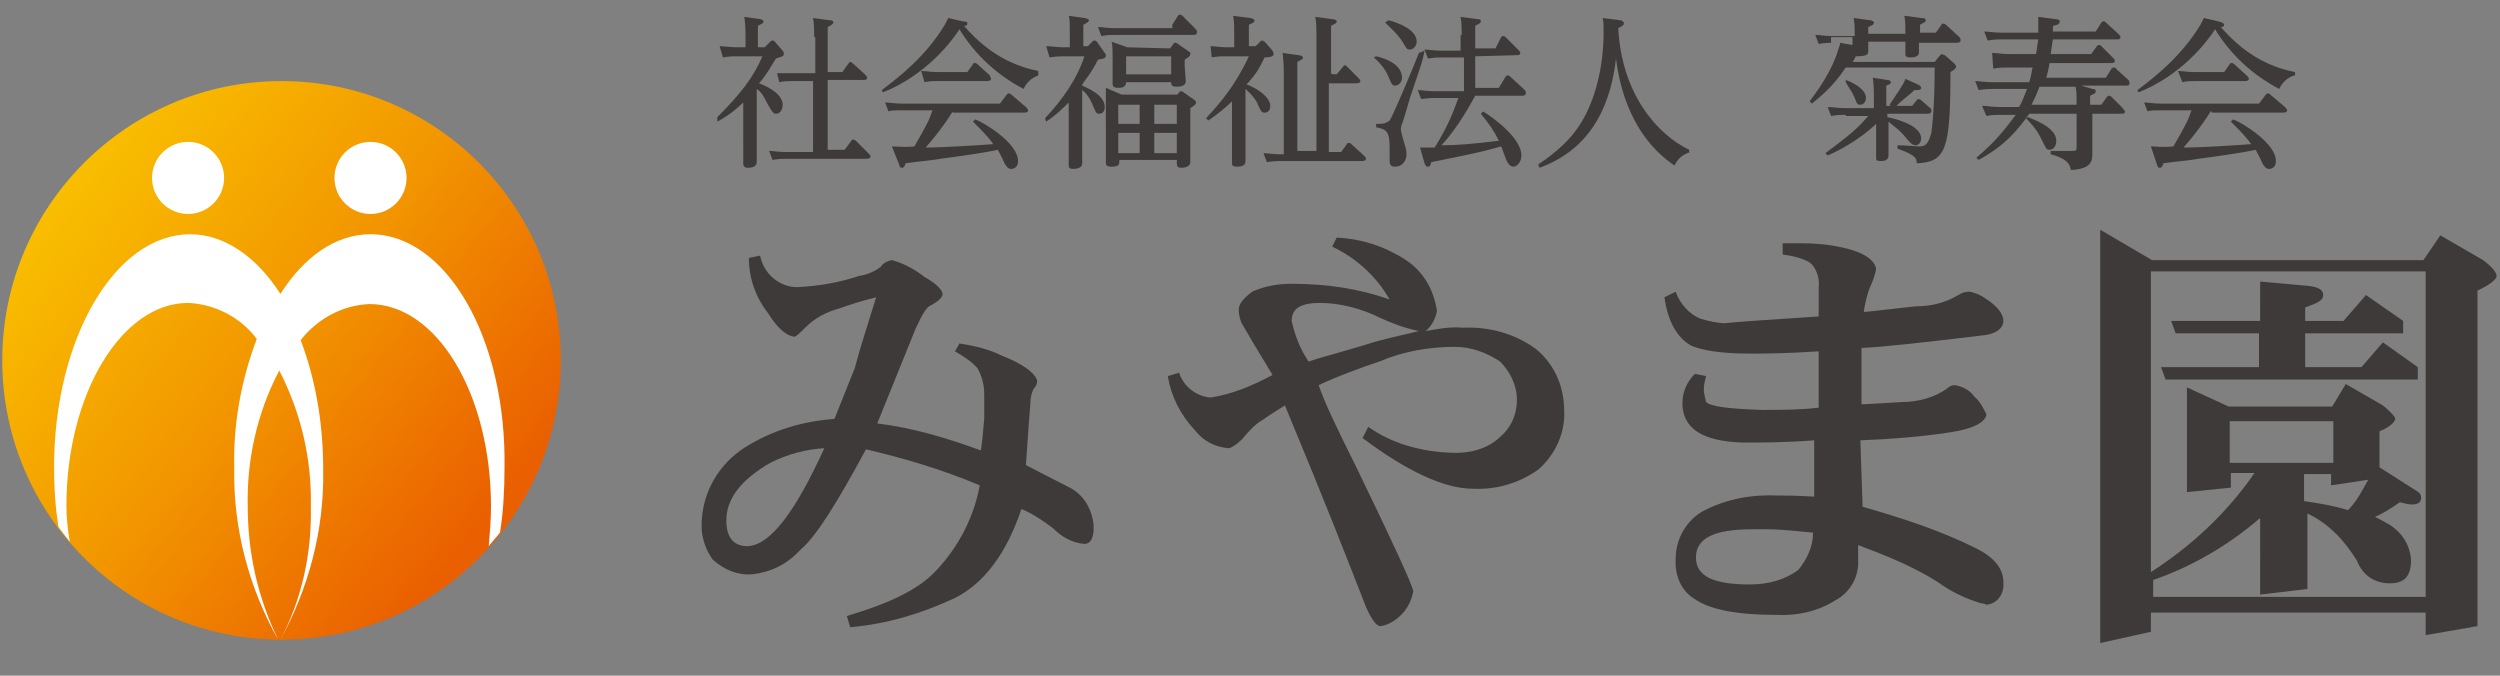 <?xml version="1.0" encoding="utf-8"?>
<!-- Generator: Adobe Illustrator 21.1.0, SVG Export Plug-In . SVG Version: 6.00 Build 0)  -->
<svg version="1.1" id="レイヤー_1" xmlns="http://www.w3.org/2000/svg" xmlns:xlink="http://www.w3.org/1999/xlink" x="0px"
	 y="0px" viewBox="0 0 222 60" style="enable-background:new 0 0 222 60;" xml:space="preserve">
<rect x="0" y="0" width="222" height="60" fill="#808080" stroke="none"/>
<style type="text/css">
	.st0{fill:url(#SVGID_1_);}
	.st1{fill:#FFFFFF;}
	.st2{fill:#3E3A39;}
	.st3{enable-background:new    ;}
	.st4{fill:none;}
</style>
<title>アセット 5</title>
<g id="レイヤー_2">
	<g id="レイヤー_2-2">
		
			<linearGradient id="SVGID_1_" gradientUnits="userSpaceOnUse" x1="2.634" y1="5625.124" x2="39.902" y2="5655.038" gradientTransform="matrix(1 0 0 1 2.75 -5608.86)">
			<stop  offset="1.000000e-02" style="stop-color:#F9BE00"/>
			<stop  offset="0.5" style="stop-color:#F29600"/>
			<stop  offset="1" style="stop-color:#EA6000"/>
		</linearGradient>
		<circle class="st0" cx="25" cy="32" r="24.8"/>
		<circle class="st1" cx="16.7" cy="15.8" r="3.2"/>
		<circle class="st1" cx="32.9" cy="15.8" r="3.2"/>
		<path class="st1" d="M32.9,20.8c-3.1,0-5.9,2-8,5.3c-2.1-3.3-5-5.3-8-5.3c-6.7,0-12.1,9.3-12.1,20.7c0,1.8,0.1,3.5,0.4,5.3
			c0.3,0.4,0.6,0.8,1,1.3C6,47,5.9,45.9,5.9,44.9c0-9.9,4.9-18,10.8-18c2.4,0.1,4.7,1.3,6.1,3.2c-1.4,3.7-2.1,7.6-2,11.5
			c-0.1,5.3,1.3,10.6,3.9,15.2l0,0C22.9,53.1,22,49.1,22,45c-0.1-4.1,0.8-8.3,2.8-12.1c1.9,3.7,2.9,7.8,2.8,12.1
			c0.1,4.1-0.8,8.3-2.8,12l0,0c2.6-4.7,4-9.9,3.9-15.3c0-3.9-0.6-7.8-2-11.5c1.5-1.9,3.7-3.1,6.1-3.2c6,0,10.8,8,10.8,18
			c0,1.2-0.1,2.3-0.2,3.5c0.3-0.4,0.6-0.7,1-1.2c0.3-1.9,0.4-3.8,0.4-5.7C45,30,39.6,20.8,32.9,20.8z"/>
		<path class="st2" d="M96.3,48.3c-1.1-0.1-2-0.6-2.8-1.4c-0.8-0.6-1.8-1.3-2.8-1.7c-1.3,3.9-3.3,6.6-5.9,7.9c-3,1.4-6,2.3-9.3,2.6
			l-0.3-1c3.7-1.1,6.3-2.3,7.9-4c2-2.1,3.4-4.8,3.9-7.6c-3.3-1.4-6.7-2.4-10.1-3.2c-2.6,4.8-4.4,7.7-5.8,8.9c-1.2,1.3-2.6,2-4.3,2.2
			c-1.3,0.1-2.5-0.4-3.5-1.3c-0.6-0.8-1-1.9-1-3c0-2.9,1.5-5.5,3.9-7c2.4-1.5,5.1-2.3,7.9-2.5l1.8-4.5c0.5-1.9,1.2-4,1.9-6.3
			c-1.2,0.3-2.2,0.6-3.3,1c-1.1,0.3-2.1,0.8-3,1.7c-0.5,0.5-0.8,0.8-1,0.8c-0.7-0.1-1.5-0.8-2.3-2.1c-1.1-1.4-1.7-3.1-1.7-4.9l1-0.2
			c0.3,1.6,1.7,2.8,3.3,2.8c1.9-0.1,3.7-0.4,5.5-1c0.7-0.1,1.4-0.4,1.9-0.8c0.2-0.3,0.5-0.5,1-0.6c1.1,0.3,2,0.8,2.9,1.5
			c1.1,0.6,1.6,1.2,1.6,1.5c0,0.3-0.3,0.6-1,1c-0.4,0.1-0.8,0.8-1.4,2.1l-3.4,8.4c3.2,0.4,6.2,1.3,9.2,2.4c0.1-0.6,0.2-1.6,0.3-2.8
			V35c0-0.8-0.2-1.6-0.6-2.3c-0.5-0.6-1.3-1.1-2-1.5l0.4-0.7c1.3,0.2,2.6,0.5,3.8,1.1c1.8,0.7,2.9,1.5,3.1,2.2
			c0,0.3-0.1,0.5-0.3,0.7c-0.2,0.4-0.3,0.8-0.3,1.3c-0.2,2.4-0.3,4.3-0.4,5.5c0.8,0.4,2.1,1.1,3.7,1.9c1.3,0.6,2.1,1.8,2.3,3.3
			C97.2,47.6,96.9,48.3,96.3,48.3z M68.4,41.1c-2.6,1.5-3.9,3.2-3.9,5.1c0,1.5,0.6,2.3,1.9,2.3c2-0.1,4.2-3,6.8-8.7
			C71.6,39.9,70,40.3,68.4,41.1z"/>
		<path class="st2" d="M136.6,41.7c-1.7,1.2-3.7,1.8-5.8,1.7c-2.5,0-5.8-1.5-9.8-4.5l0.5-1c2.1,1.5,4.7,2.2,7.3,2.3
			c1.6,0.1,3.2-0.3,4.3-1.3c1-0.8,1.6-2,1.6-3.4c0-1.3-0.6-2.5-1.5-3.4c-1.2-0.8-2.6-1.3-4-1.3c-2.3,0-4.6,0.4-6.7,1.3
			c-1.8,0.6-3.7,1.3-5.4,2.1c0.5,1.5,1.6,3.8,3.3,7.2c3.3,6.8,5,10.5,5.1,11.1c-0.1,0.6-0.4,1.3-0.8,1.8c-0.5,0.6-1.3,1.2-2.1,1.3
			c-0.4,0-0.8-0.6-1.3-1.7c-1.4-3.6-3.7-9.5-7.2-17.9c-0.6,0.4-1.3,0.8-2,1.3c-0.7,0.4-1.3,1.1-1.8,1.7c-0.5,0.5-1,0.8-1.2,0.8
			c-1.2-0.1-2.2-0.6-3-1.6c-1.3-1.4-2.1-3-2.4-4.8l1-0.3c0.4,1.2,1.5,2.1,2.8,2.2c2-0.3,3.8-1.1,5.5-2c-0.7-1.2-1.6-2.6-2.5-4.2
			c-0.3-0.4-0.5-1-0.5-1.6c0-0.5,0.4-1,1.2-1.6c1.1-0.5,2.3-0.7,3.5-0.7c3,0,5.9,0.4,8.7,1.4c-1.2-2.1-3-3.7-5.1-4.7l0.4-0.8
			c2.1,0.1,4.1,0.7,6,1.9c1.6,1,2.6,2.6,2.9,4.6c-0.1,0.6-0.4,1.3-1,1.8c1.1-0.2,2.2-0.4,3.3-0.3c2.3-0.1,4.6,0.5,6.5,1.9
			c1.7,1.4,2.5,3.4,2.5,5.5C139,38.3,138.2,40.3,136.6,41.7z M122.5,28.2c-1.6-0.8-3.5-1.3-5.3-1.3c-1.7,0-2.5,0.5-2.5,1.6
			c0.3,1.3,0.7,2.4,1.5,3.6c1.2-0.4,2.8-0.8,5.1-1.5c1.5-0.5,3.1-0.8,4.7-1.2C124.6,29.1,123.6,28.7,122.5,28.2L122.5,28.2z"/>
		<path class="st2" d="M175.7,53.5c-1.3-0.4-2.5-1-3.6-1.8c-2.2-1.4-4.7-2.4-7.1-3.3v1.3c0.1,1.5-0.7,2.9-2,3.6
			c-1.6,1-3.4,1.4-5.3,1.3c-3.6,0-5.9-0.5-7.2-1.4c-1.2-0.7-1.8-2.1-1.7-3.6c0-1.8,1-3.4,2.4-4.2c2.1-1.1,4.3-1.5,6.7-1.4
			c0.4,0,1.5,0,3.2,0.1v-5c-2.5,0.2-4.7,0.2-6.3,0.2c-3.7-0.1-5.4-1.3-5.4-3.5c0-1,0.4-1.9,1.1-2.6l1,0.2c-0.1,0.4-0.2,0.7-0.2,1.2
			c0,0.3,0.1,0.7,0.2,1.1c0.4,0.4,2,0.6,4.9,0.7c1.7,0,3.4,0,5.1-0.2v-5c-3.1,0.2-5.1,0.2-6.1,0.2c-2.6,0-4.3-0.3-5.2-0.7
			c-1.3-0.7-2.1-2.2-2.4-4.3l1-0.5c0.4,1.1,1.2,2,2.2,2.4c0.7,0.2,1.5,0.4,2.2,0.4c0.8-0.1,3.6-0.3,8.3-0.6v-2.6
			c0.1-0.8-0.2-1.7-0.8-2.2c-0.7-0.4-1.6-0.6-2.4-0.7v-1h1.6c1.3,0,2.5,0.1,3.8,0.4c1.8,0.4,2.8,1.1,2.9,1.9
			c-0.1,0.5-0.3,1.1-0.5,1.5c-0.3,0.7-0.5,1.6-0.6,2.3c0.3,0,1.8-0.2,4.6-0.5c1.4,0,2.6-0.3,3.8-1c0.3-0.2,0.6-0.3,1-0.3
			c0.5,0.1,1,0.3,1.4,0.6c1.1,0.7,1.6,1.4,1.6,2s-0.6,1.2-2,1.3c-5,0.6-8.5,1-10.6,1.1v5c0.5,0,1.7-0.1,3.6-0.2c1.4,0,2.9-0.4,4-1.2
			c0.2-0.2,0.4-0.3,0.7-0.3c0.6,0.1,1.3,0.4,1.7,1c0.5,0.4,0.8,1,1.1,1.6c-0.1,0.7-1.2,1.3-3.3,1.6c-2.6,0.4-5.3,0.6-7.9,0.7
			l0.2,5.9c3.5,1,6.9,2.1,10.1,3.7c1.6,0.8,2.4,1.8,2.4,3c0.1,1-0.5,1.9-1.5,2C176,53.5,175.8,53.6,175.7,53.5z M156.9,47h-1.3
			c-3.4,0-5,0.8-5,2.5c0,1.7,1.6,2.4,4.8,2.4c1.6,0,3.1-0.4,4.3-1.3c0.8-1,1.3-2.1,1.3-3.3C159.8,47.2,158.4,47,156.9,47z"/>
		<path class="st2" d="M191.1,23.1l24.1,0l1.5-2.2l3.8,2.2c0.8,0.6,1.2,1.1,1.2,1.4c0,0.3-0.6,0.8-1.7,1.3v29.8l-4.6,0.8v-2l-24.4,0
			v1.7l-4.5,1V20.4L191.1,23.1z M215.4,53.4V24.1l-24.4,0v26.7c3.6-2.3,6.8-5.3,9.2-8.8h-2.1v1.3l-3.9,0.4v-9.3l3.7,1.7h9.2l1.2-2
			l3.3,1.9c0.6,0.5,1.1,1,1.1,1.2s-0.4,0.7-1.4,1.1v3.2l3.3,2.1c0.2,0.1,0.4,0.3,0.4,0.6c0,0.4-0.3,0.6-0.8,0.6
			c-0.3,0-0.7-0.1-1.1-0.2c-0.7,0.5-1.5,1-2.2,1.3c0.4,0.2,0.8,0.4,1.3,0.7c1.1,0.7,1.8,1.8,1.9,3.1c0,1.5-0.6,2.1-1.9,2.1
			c-1.3,0-2.4-0.7-2.9-2c-1.1-1.8-2.5-3.3-4.4-4.2v6.7l-4.2,0.5V46c-2.8,2.4-6,4.3-9.5,5.5V53l24.4,0V53.4z M205.1,25.4
			c0.7,0.1,1.2,0.3,1.2,0.8s-0.5,0.7-1.6,1.1v1.2h3.4l2-2.3l3.3,2.3v1.1l-8.7,0v3h5l1.9-2.2l3.1,2.2v1.1l-22.4,0l-0.4-1.1h8.7v-3
			l-7.4,0l-0.4-1.1h7.9V25L205.1,25.4z M210.3,42.6l-3.3,0.5v-1h-2.4v2.4c1.4,0.2,2.6,0.4,3.9,0.8C209.3,44.5,209.8,43.5,210.3,42.6
			L210.3,42.6z M207.2,41.1v-3.7H198l0,3.7H207.2z"/>
		<g class="st3">
			<path class="st2" d="M68.4,3.7c0.1-0.1,0.1-0.1,0.2-0.1s0.1,0,0.2,0.1l0.7,0.8c0.1,0.1,0.1,0.2,0.1,0.3c0,0.2-0.1,0.2-0.7,0.4
				c-0.5,0.8-0.8,1.4-1.5,2.2c0.3,0.1,2.1,0.8,2.1,1.9c0,0.4-0.2,0.8-0.6,0.8c-0.2,0-0.3-0.1-0.7-0.8c-0.5-1-0.7-1.2-1-1.4v4.7
				c0,0.2,0,1.4,0,1.7c0,0.2,0,0.6-0.8,0.6c-0.3,0-0.4-0.2-0.4-0.3c0-0.3,0-1.6,0-1.8V9.1c-0.5,0.5-1.2,1.1-2.3,1.7l0-0.4
				c2-2,3.2-3.5,4-5.4l-2.4,0c-0.2,0-0.5,0-1.1,0.1l-0.3-1c0.4,0,1,0.1,1.5,0.1h0.8V3.1c0-0.3,0-0.8-0.1-1.6l1.4,0.2
				c0.1,0,0.3,0.1,0.3,0.2c0,0.2-0.2,0.2-0.5,0.4v1.9h0.6L68.4,3.7z M72.3,3.3c0-0.4,0-1.2-0.1-1.7l1.5,0.2c0.1,0,0.3,0,0.3,0.2
				c0,0.1-0.1,0.2-0.5,0.4v4h1.3l0.5-0.7c0.1-0.1,0.1-0.2,0.2-0.2s0.2,0.1,0.2,0.1l1.1,1c0.1,0.1,0.2,0.2,0.2,0.3
				c0,0.2-0.2,0.2-0.4,0.2l-3.1,0v6.2H75l0.6-0.8c0-0.1,0.1-0.1,0.2-0.1s0.2,0.1,0.2,0.1l1.1,1.1c0.1,0.1,0.2,0.2,0.2,0.3
				c0,0.2-0.3,0.2-0.4,0.2l-7.2,0c-0.2,0-0.5,0-1.1,0.1l-0.3-0.8c0.4,0,0.8,0.1,1.5,0.1l2.4,0V7.2h-1.9c-0.3,0-0.7,0-1.1,0.1L69,6.5
				c0.4,0,0.8,0,1.5,0l1.9,0V3.3H72.3z"/>
			<path class="st2" d="M92.2,6.7c-0.6,0.2-1.1,0.7-1.3,1.2c-2.3-1.2-4.3-3-5.7-5.3c-0.7,1.1-3,4.1-6.8,5.6L78.3,8
				c1.6-1.2,3.9-3,5.6-5.8c0.1-0.2,0.2-0.4,0.3-0.6l1.3,0.3c0.4,0,0.4,0.1,0.4,0.2c0,0.2-0.2,0.2-0.3,0.2c1,1.1,3,3.3,6.6,4
				C92.2,6.3,92.2,6.7,92.2,6.7z M84.6,9.9c-0.8,1.3-1.7,2.4-2.4,3.2c1.6,0,4.7-0.2,6-0.3c-0.4-0.6-1-1.2-1.8-2l0.2-0.2
				c0.8,0.3,3.8,2.1,3.8,3.7c0,0.5-0.3,0.7-0.6,0.7c-0.3,0-0.4-0.2-0.6-0.5c-0.3-0.7-0.4-0.8-0.6-1.2c-0.8,0.2-3.5,0.6-5.1,0.8
				c-0.4,0.1-2.5,0.3-3.1,0.4c0,0.1-0.1,0.4-0.3,0.4c-0.1,0-0.2,0-0.3-0.4L79.2,13c0.5,0,1,0.1,2,0c1.2-2.1,1.3-2.3,1.6-3.2h-2.8
				c-0.5,0-1,0-1.1,0.1l-0.3-0.8c0.4,0,0.8,0.1,1.5,0.1l8.7,0l0.6-0.8c0.1-0.1,0.1-0.1,0.2-0.1s0.1,0,0.2,0.1l1.3,1.1
				c0,0,0.2,0.2,0.2,0.3c0,0.2-0.3,0.2-0.4,0.2l-6.3,0V9.9z M85.9,6.4l0.5-0.7c0-0.1,0.1-0.1,0.2-0.1s0.2,0.1,0.2,0.1l1.1,1
				c0,0.1,0.1,0.2,0.1,0.3c0,0.2-0.3,0.2-0.4,0.2l-4.4,0c-0.4,0-0.7,0-1.1,0.1l-0.3-1c0.4,0,0.8,0.1,1.5,0.1L85.9,6.4z"/>
			<path class="st2" d="M97,3.7c0.1-0.1,0.1-0.1,0.2-0.1s0.2,0.1,0.2,0.1l0.7,1c0.1,0.1,0.1,0.2,0.1,0.2c0,0.3-0.2,0.3-0.7,0.4
				c-0.6,1.2-1,1.6-1.4,2.2v0.1c0.4,0.2,2,0.8,2,1.9c0,0.5-0.3,0.6-0.5,0.6c-0.3,0-0.3-0.2-0.5-0.6c-0.3-0.8-0.7-1.3-1-1.5v4.8
				c0,0.3,0,1.5,0,1.7c0,0.5-0.7,0.5-0.8,0.5c-0.3,0-0.4-0.1-0.4-0.3c0-0.1,0-1.7,0-1.8V9.1c-0.5,0.5-1.1,1.1-2,1.7l-0.1-0.3
				c1.5-1.6,2.8-3.4,3.5-5.5l-1.9,0c-0.3,0-0.5,0-1.2,0.1l-0.3-1c0.4,0,1,0.1,1.5,0.1H95V2.9c0-0.6,0-1.3-0.1-1.5l1.4,0.2
				c0.1,0,0.4,0.1,0.4,0.2c0,0.1-0.1,0.2-0.5,0.4v1.9h0.4L97,3.7z M104.1,2.2l0.5-0.8c0.1-0.1,0.1-0.1,0.2-0.1
				c0.1,0,0.2,0.1,0.2,0.1l1.1,1.1c0,0,0.2,0.2,0.2,0.3c0,0.3-0.2,0.3-0.3,0.3l-7,0c-0.4,0-0.6,0-1.2,0.1l-0.3-0.8
				c0.4,0,0.8,0.1,1.5,0.1l5.1,0V2.2z M104.4,8.6l0.3-0.4c0.1-0.1,0.1-0.1,0.2-0.1c0.1,0,0.2,0.1,0.2,0.1l1,0.7
				c0.1,0.1,0.1,0.1,0.1,0.2c0,0.1,0,0.2-0.5,0.5v3.1c0,0.2,0,1.5,0,1.7c0,0.4-0.5,0.5-0.8,0.5s-0.4-0.1-0.4-0.4v-0.3l-5.1,0
				c0,0.4,0,0.6-0.7,0.6c-0.5,0-0.5-0.2-0.5-0.4c0-0.3,0-1.6,0-1.8V9.3c0-0.2,0-0.8,0-1.5l1.4,0.6l5,0V8.6z M103.9,4.3l0.3-0.4
				c0-0.1,0.1-0.1,0.2-0.1s0.2,0.1,0.2,0.1l1,0.7c0.1,0,0.1,0.1,0.1,0.2c0,0.1,0,0.2-0.5,0.5v0.6c0,0.2,0.1,1.1,0.1,1.3
				c0,0.4-0.4,0.5-0.8,0.5S104,7.6,104,7.3l-4,0c0,0.5-0.5,0.5-0.7,0.5c-0.5,0-0.5-0.2-0.5-0.4c0-0.2,0-1.3,0-1.4V5.2
				c0-0.6,0-1.3-0.1-1.5l1.4,0.5L103.9,4.3z M99.3,9.3V11l1.9,0V9.3H99.3z M99.3,11.8v1.8h1.9v-1.8H99.3z M100,5v1.6l4,0V5L100,5z
				 M104.5,11V9.3l-2,0V11H104.5z M104.5,13.6v-1.8l-2,0v1.8H104.5z"/>
			<path class="st2" d="M111.9,3.7c0.1-0.1,0.1-0.1,0.2-0.1s0.1,0.1,0.2,0.1l0.7,0.8c0,0,0.1,0.2,0.1,0.3c0,0.2-0.3,0.3-0.8,0.3
				c-0.6,1.2-0.8,1.5-1.6,2.4c1.1,0.4,2.1,1.2,2.1,1.9c0,0.5-0.3,0.6-0.5,0.6c-0.3,0-0.3-0.1-0.6-0.7c0-0.1-0.3-0.7-1.1-1.4v4.7
				c0,0.2,0,1.4,0,1.7c0,0.4-0.3,0.5-0.8,0.5c-0.3,0-0.4-0.1-0.4-0.3c0-0.3,0-1.6,0-1.8V9c-0.4,0.4-1.2,1.1-2.1,1.7l-0.2-0.2
				c1.2-1.3,2.6-2.9,3.8-5.5l-2.2,0c-0.3,0-0.5,0-1.1,0.1l-0.1-1c0.4,0,0.8,0.1,1.5,0.1h0.6V2.9c0-0.5,0-1-0.1-1.5l1.5,0.2
				c0.1,0,0.4,0.1,0.4,0.2c0,0.2-0.1,0.2-0.5,0.4v1.9h0.6L111.9,3.7z M118.7,6.6l0.5-0.6c0.1-0.1,0.1-0.2,0.2-0.2s0.1,0,0.2,0.1l1,1
				c0.1,0.1,0.2,0.2,0.2,0.3c0,0.2-0.3,0.2-0.4,0.2H118v6.1h1.1l0.5-0.7c0-0.1,0.1-0.1,0.2-0.1s0.1,0,0.2,0.1l1.1,1
				c0.1,0.1,0.2,0.2,0.2,0.3c0,0.2-0.3,0.2-0.4,0.2l-7.3,0c-0.2,0-0.5,0-1.1,0.1l-0.3-0.8c0.4,0,0.8,0.1,1.5,0.1h0.3V6.3
				c0-0.1,0-0.6-0.1-1.6l1.4,0.2c0.2,0,0.4,0.1,0.4,0.2c0,0.2-0.2,0.2-0.5,0.4v7.9h1.7V3.1c0-0.5,0-1.1-0.1-1.6l1.5,0.2
				c0.2,0,0.4,0.1,0.4,0.2c0,0.2-0.2,0.2-0.5,0.4l0,4.2C118.1,6.6,118.7,6.6,118.7,6.6z"/>
			<path class="st2" d="M122.2,5c0.5,0.1,2.3,0.6,2.3,1.9c0,0.4-0.3,0.7-0.6,0.7c-0.3,0-0.3-0.1-0.7-1c-0.1-0.2-0.4-0.8-1.2-1.5
				L122.2,5z M126.5,4.5c-0.2,1.1-0.4,1.5-1.3,4.2c-0.2,0.7-0.6,2.1-0.7,2.3c0,0-0.1,0.2-0.1,0.4c0,0.2,0,0.3,0.3,1.3
				c0,0.1,0.2,0.5,0.2,1c0,0.6-0.4,1.1-1,1.1c-0.2,0-0.5,0-0.5-0.5c0-0.2,0-0.8,0-1c0-1.6-0.2-1.8-1.2-2v-0.3c0.6,0,0.8,0,1.2-0.3
				c0.3-0.4,2.3-5.2,2.6-6L126.5,4.5z M123.3,1.8c0.8,0.2,2.5,0.8,2.5,1.9c0,0.4-0.3,0.7-0.6,0.7c-0.3,0-0.3-0.1-0.6-0.6
				C124.1,3,123.5,2.5,123,2L123.3,1.8z M129.8,3.1c0-0.4,0-1.1-0.1-1.6l1.5,0.2c0.1,0,0.3,0,0.3,0.2s-0.4,0.3-0.5,0.4v2h1.8l0.5-1
				c0.1-0.1,0.1-0.1,0.2-0.1c0.1,0,0.2,0.1,0.2,0.1l1.1,1.1c0.1,0.1,0.2,0.2,0.2,0.3c0,0.2-0.2,0.2-0.3,0.2L131,5v2.8l2.1,0l0.6-1
				c0.1-0.1,0.1-0.1,0.2-0.1c0.1,0,0.1,0,0.2,0.1l1.2,1.1c0.1,0.1,0.2,0.2,0.2,0.3c0,0.3-0.2,0.3-0.3,0.3l-4.2,0
				c-0.4,0.7-1.5,2.8-3,4.4c1.4,0,2.6-0.1,5.1-0.4c-0.5-1-0.8-1.4-1.6-2.4l0.2-0.2c1,0.6,3.4,2.4,3.4,3.9c0,0.6-0.4,1-0.7,1
				s-0.5-0.3-0.6-0.5c-0.1-0.2-0.4-1.1-0.5-1.3c-2,0.6-4.8,1.1-6.2,1.4c-0.1,0.3-0.1,0.4-0.3,0.4c-0.2,0-0.2-0.1-0.3-0.3l-0.4-1.4
				c0.4,0,0.8,0,1.3,0c1.3-2.1,1.7-3.3,2.1-4.4l-2.1,0c-0.3,0-0.5,0-1.2,0.1l-0.3-0.8c0.4,0,0.8,0.1,1.5,0.1h2.6V5.1H128
				c-0.3,0-0.5,0-1.2,0.1l-0.3-0.8c0.4,0,0.8,0.1,1.5,0.1h1.7V3.1H129.8z"/>
			<path class="st2" d="M150.1,13.5c-1,0.3-1.3,1-1.4,1.2c-4.3-2.9-5-8-5.2-9.5c-0.4,3.5-1.8,7.9-6.8,9.7l-0.1-0.3
				c1.5-1,2.9-2.2,3.8-3.7c1.3-2.1,2-5.1,2-8c0-0.7,0-1.1-0.1-1.3l1.6,0.2c0.1,0,0.3,0.1,0.3,0.3c0,0.1-0.1,0.2-0.5,0.4
				c0.3,5.8,3.4,9.4,6.3,10.8V13.5z"/>
			<path class="st2" d="M162.6,3.8c-0.2,0-0.5,0-1.1,0.1l-0.3-0.8c0.4,0,0.8,0.1,1.5,0.1l2,0c0-0.5,0-1.1-0.1-1.6l1.5,0.2
				c0.1,0,0.3,0.1,0.3,0.2c0,0.2-0.1,0.2-0.5,0.4v0.6l3.3,0c0-0.6,0-1.2-0.1-1.6l1.5,0.2c0.2,0,0.4,0,0.4,0.2s-0.2,0.2-0.5,0.4v0.7
				l1.4,0l0.5-0.7c0-0.1,0.1-0.1,0.2-0.1c0.1,0,0.2,0.1,0.2,0.1l1.2,1.1c0.1,0.1,0.1,0.2,0.1,0.3c0,0.2-0.3,0.2-0.4,0.2l-3.3,0
				c0,0.1,0,0.7,0,0.8c0,0.2,0,0.5-0.8,0.5c-0.4,0-0.4-0.2-0.4-0.3c0-0.1,0-0.8,0-1.1l-3.3,0c0,0.1,0,0.7,0,0.8c0,0.3,0,0.5-1.1,0.5
				c-0.1,0.2-0.2,0.4-0.3,0.5l7.3,0l0.4-0.5c0.1-0.1,0.2-0.2,0.2-0.2c0.1,0,0.2,0.1,0.3,0.1l0.8,0.7c0.1,0.1,0.2,0.2,0.2,0.3
				c0,0.1,0,0.2-0.5,0.5c0,6.9-0.4,8-3,8.1c0-0.4,0-0.7-1.7-1.3v-0.3c0.6,0,1.7,0.1,1.9,0.1c0.4,0,0.8,0,1.1-1.2
				c0.2-1.3,0.3-3.7,0.3-5.8l-7.9,0c-1.2,1.8-2.3,2.6-3,3.2l-0.2-0.2c0.5-0.7,2-2.6,2.6-4.8c0.1-0.2,0.1-0.3,0.1-0.4l1.1,0.2
				c0-0.4,0-0.4,0-0.7l-1.9,0V3.8z M163.7,10.2c-0.3,0-0.5,0-1.1,0.1l-0.3-0.8c0.4,0,0.8,0.1,1.5,0.1l2.6,0V8.5c0-0.2,0-1.1-0.1-1.6
				l1.3,0.2c0.2,0,0.3,0.1,0.3,0.2c0,0.2-0.2,0.2-0.4,0.3v1.8h0.4l-0.1-0.1c0.7-1.1,1.2-1.7,1.4-2.3l1.1,0.5
				c0.2,0.1,0.3,0.2,0.3,0.3c0,0.2-0.2,0.2-0.6,0.2c-0.4,0.4-1,0.8-1.6,1.4h1.4l0.4-0.5c0.1-0.1,0.1-0.1,0.2-0.1
				c0.1,0,0.2,0.1,0.2,0.1l0.8,0.7c0.1,0,0.1,0.2,0.1,0.3c0,0.2-0.3,0.2-0.4,0.2l-3.5,0v0.3c1,0.2,3,0.8,3,1.9
				c0,0.3-0.2,0.6-0.5,0.6c-0.2,0-0.4-0.1-0.8-0.6c-0.6-0.8-1.3-1.2-1.6-1.5v1.2c0,0.3,0,1.7,0,1.8c0,0.5-0.5,0.5-0.7,0.5
				c-0.4,0-0.4-0.1-0.4-0.3c0-0.3,0-1.7,0-1.9V11c-0.8,0.8-2.6,2.1-4.3,2.8l-0.2-0.2c1.7-1.3,2.6-1.9,3.8-3.3h-2V10.2z M163.9,7.1
				c1.1,0.4,1.8,1,1.8,1.6c0,0.3-0.2,0.6-0.5,0.6c-0.2,0-0.3,0-0.5-0.6c-0.2-0.5-0.4-0.7-0.8-1.4L163.9,7.1z"/>
			<path class="st2" d="M185.8,7.9c0.1,0,0.3,0,0.3,0.2c0,0.2-0.1,0.2-0.5,0.4v0.8h1l0.5-0.7c0.1-0.1,0.1-0.1,0.2-0.1
				c0.1,0,0.2,0.1,0.2,0.1l1,1c0,0.1,0.2,0.2,0.2,0.3c0,0.2-0.2,0.2-0.3,0.2l-2.6,0v1.7c0,0.3,0,1.6,0,1.9c0,0.7-0.2,1.3-1.9,1.4
				c-0.1-0.5-0.3-1-1.8-1.4v-0.3l1.9,0c0.3,0,0.4,0,0.4-0.3v-3l-4.2,0c-1,1.4-2.1,2.8-4.5,4.1l-0.2-0.2c1.7-1.4,2.6-2.6,3.5-3.8
				h-1.4c-0.4,0-0.7,0-1.2,0.1L176,9.4c0.6,0,0.8,0.1,1.5,0.1h1.8c0.3-0.5,0.5-1.1,0.7-1.6l-3.1,0c-0.3,0-0.6,0-1.2,0.1l-0.3-0.8
				c0.4,0,0.8,0.1,1.5,0.1l3.3,0c0.2-0.6,0.2-1,0.3-1.3h-2.3c-0.4,0-0.7,0-1.2,0.1l-0.1-1.4c0.5,0,0.8,0.1,1.5,0.1l2.4,0
				c0.1-0.5,0.1-0.8,0.2-1.3l-3.3,0c-0.3,0-0.6,0-1.2,0.1l-0.3-0.8c0.4,0,0.8,0.1,1.5,0.1l3.3,0c0-0.2,0-0.5,0-0.8
				c0-0.2,0-0.4,0-0.6l1.5,0.2c0.3,0,0.4,0.1,0.4,0.2c0,0.2-0.1,0.3-0.6,0.4c0,0.1,0,0.4,0,0.5l3.8,0l0.5-0.8
				c0.1-0.1,0.1-0.1,0.2-0.1c0.1,0,0.1,0,0.2,0.1l1.1,1c0.1,0.1,0.2,0.2,0.2,0.3c0,0.2-0.2,0.2-0.3,0.2l-5.7,0
				c-0.1,0.5-0.1,0.7-0.2,1.3l3.6,0l0.5-0.7c0.1-0.1,0.1-0.1,0.2-0.1c0.1,0,0.1,0,0.2,0.1l1,1c0.1,0.1,0.2,0.2,0.2,0.3
				c0,0.2-0.2,0.2-0.3,0.2l-5.5,0c-0.1,0.6-0.2,1-0.3,1.3l5.3,0l0.5-0.8c0.1-0.1,0.1-0.1,0.2-0.1c0.1,0,0.2,0,0.2,0.1l1.1,1
				c0.1,0.1,0.1,0.2,0.1,0.3c0,0.2-0.2,0.2-0.3,0.2l-4,0L185.8,7.9z M180.1,10.4c0.1,0.1,2.5,0.8,2.5,2.1c0,0.4-0.2,0.8-0.6,0.8
				c-0.3,0-0.3-0.1-0.8-1.1c-0.4-0.8-1-1.4-1.3-1.7L180.1,10.4z M184.4,9.3c0-1,0-1.3-0.1-1.6l-3.2,0c-0.1,0.3-0.4,1-0.7,1.6
				L184.4,9.3z"/>
			<path class="st2" d="M203.7,6.7c-0.6,0.2-1.1,0.7-1.3,1.2c-2.3-1.2-4.3-3-5.7-5.3c-0.7,1.1-3,4.1-6.8,5.6L189.8,8
				c1.6-1.2,3.9-3,5.6-5.8c0.1-0.2,0.2-0.4,0.3-0.6l1.3,0.3c0.4,0.1,0.5,0.2,0.5,0.3c0,0.2-0.2,0.2-0.3,0.2c1,1.1,3,3.3,6.6,4v0.3
				H203.7z M196.3,9.9c-0.8,1.3-1.7,2.4-2.4,3.2c1.6,0,4.7-0.2,6-0.3c-0.4-0.6-1-1.2-1.8-2l0.2-0.2c0.8,0.3,3.8,2.1,3.8,3.7
				c0,0.5-0.3,0.7-0.6,0.7s-0.4-0.2-0.6-0.5c-0.3-0.7-0.4-0.8-0.6-1.2c-0.8,0.2-3.5,0.6-5.1,0.8c-0.4,0.1-2.5,0.3-3.1,0.4
				c0,0.1-0.1,0.4-0.3,0.4c-0.1,0-0.2,0-0.3-0.4l-0.5-1.5c0.5,0,1,0.1,2,0c1.2-2.1,1.3-2.3,1.6-3.2l-2.8,0c-0.5,0-1,0-1.1,0.1
				l-0.3-0.8c0.4,0,0.8,0.1,1.5,0.1l8.7,0l0.6-0.8c0.1-0.1,0.1-0.1,0.2-0.1c0.1,0,0.1,0,0.2,0.1l1.3,1.1c0,0,0.2,0.2,0.2,0.3
				c0,0.2-0.3,0.2-0.4,0.2l-6.3,0V9.9z M197.5,6.4l0.5-0.7c0-0.1,0.1-0.1,0.2-0.1c0.1,0,0.2,0.1,0.2,0.1l1.1,1
				c0.1,0.1,0.2,0.2,0.2,0.3c0,0.2-0.3,0.2-0.4,0.2l-4.4,0c-0.4,0-0.7,0-1.1,0.1l-0.4-1c0.4,0,0.8,0.1,1.5,0.1H197.5z"/>
		</g>
		<rect id="_スライス_" y="0" class="st4" width="222" height="60"/>
	</g>
</g>
</svg>
